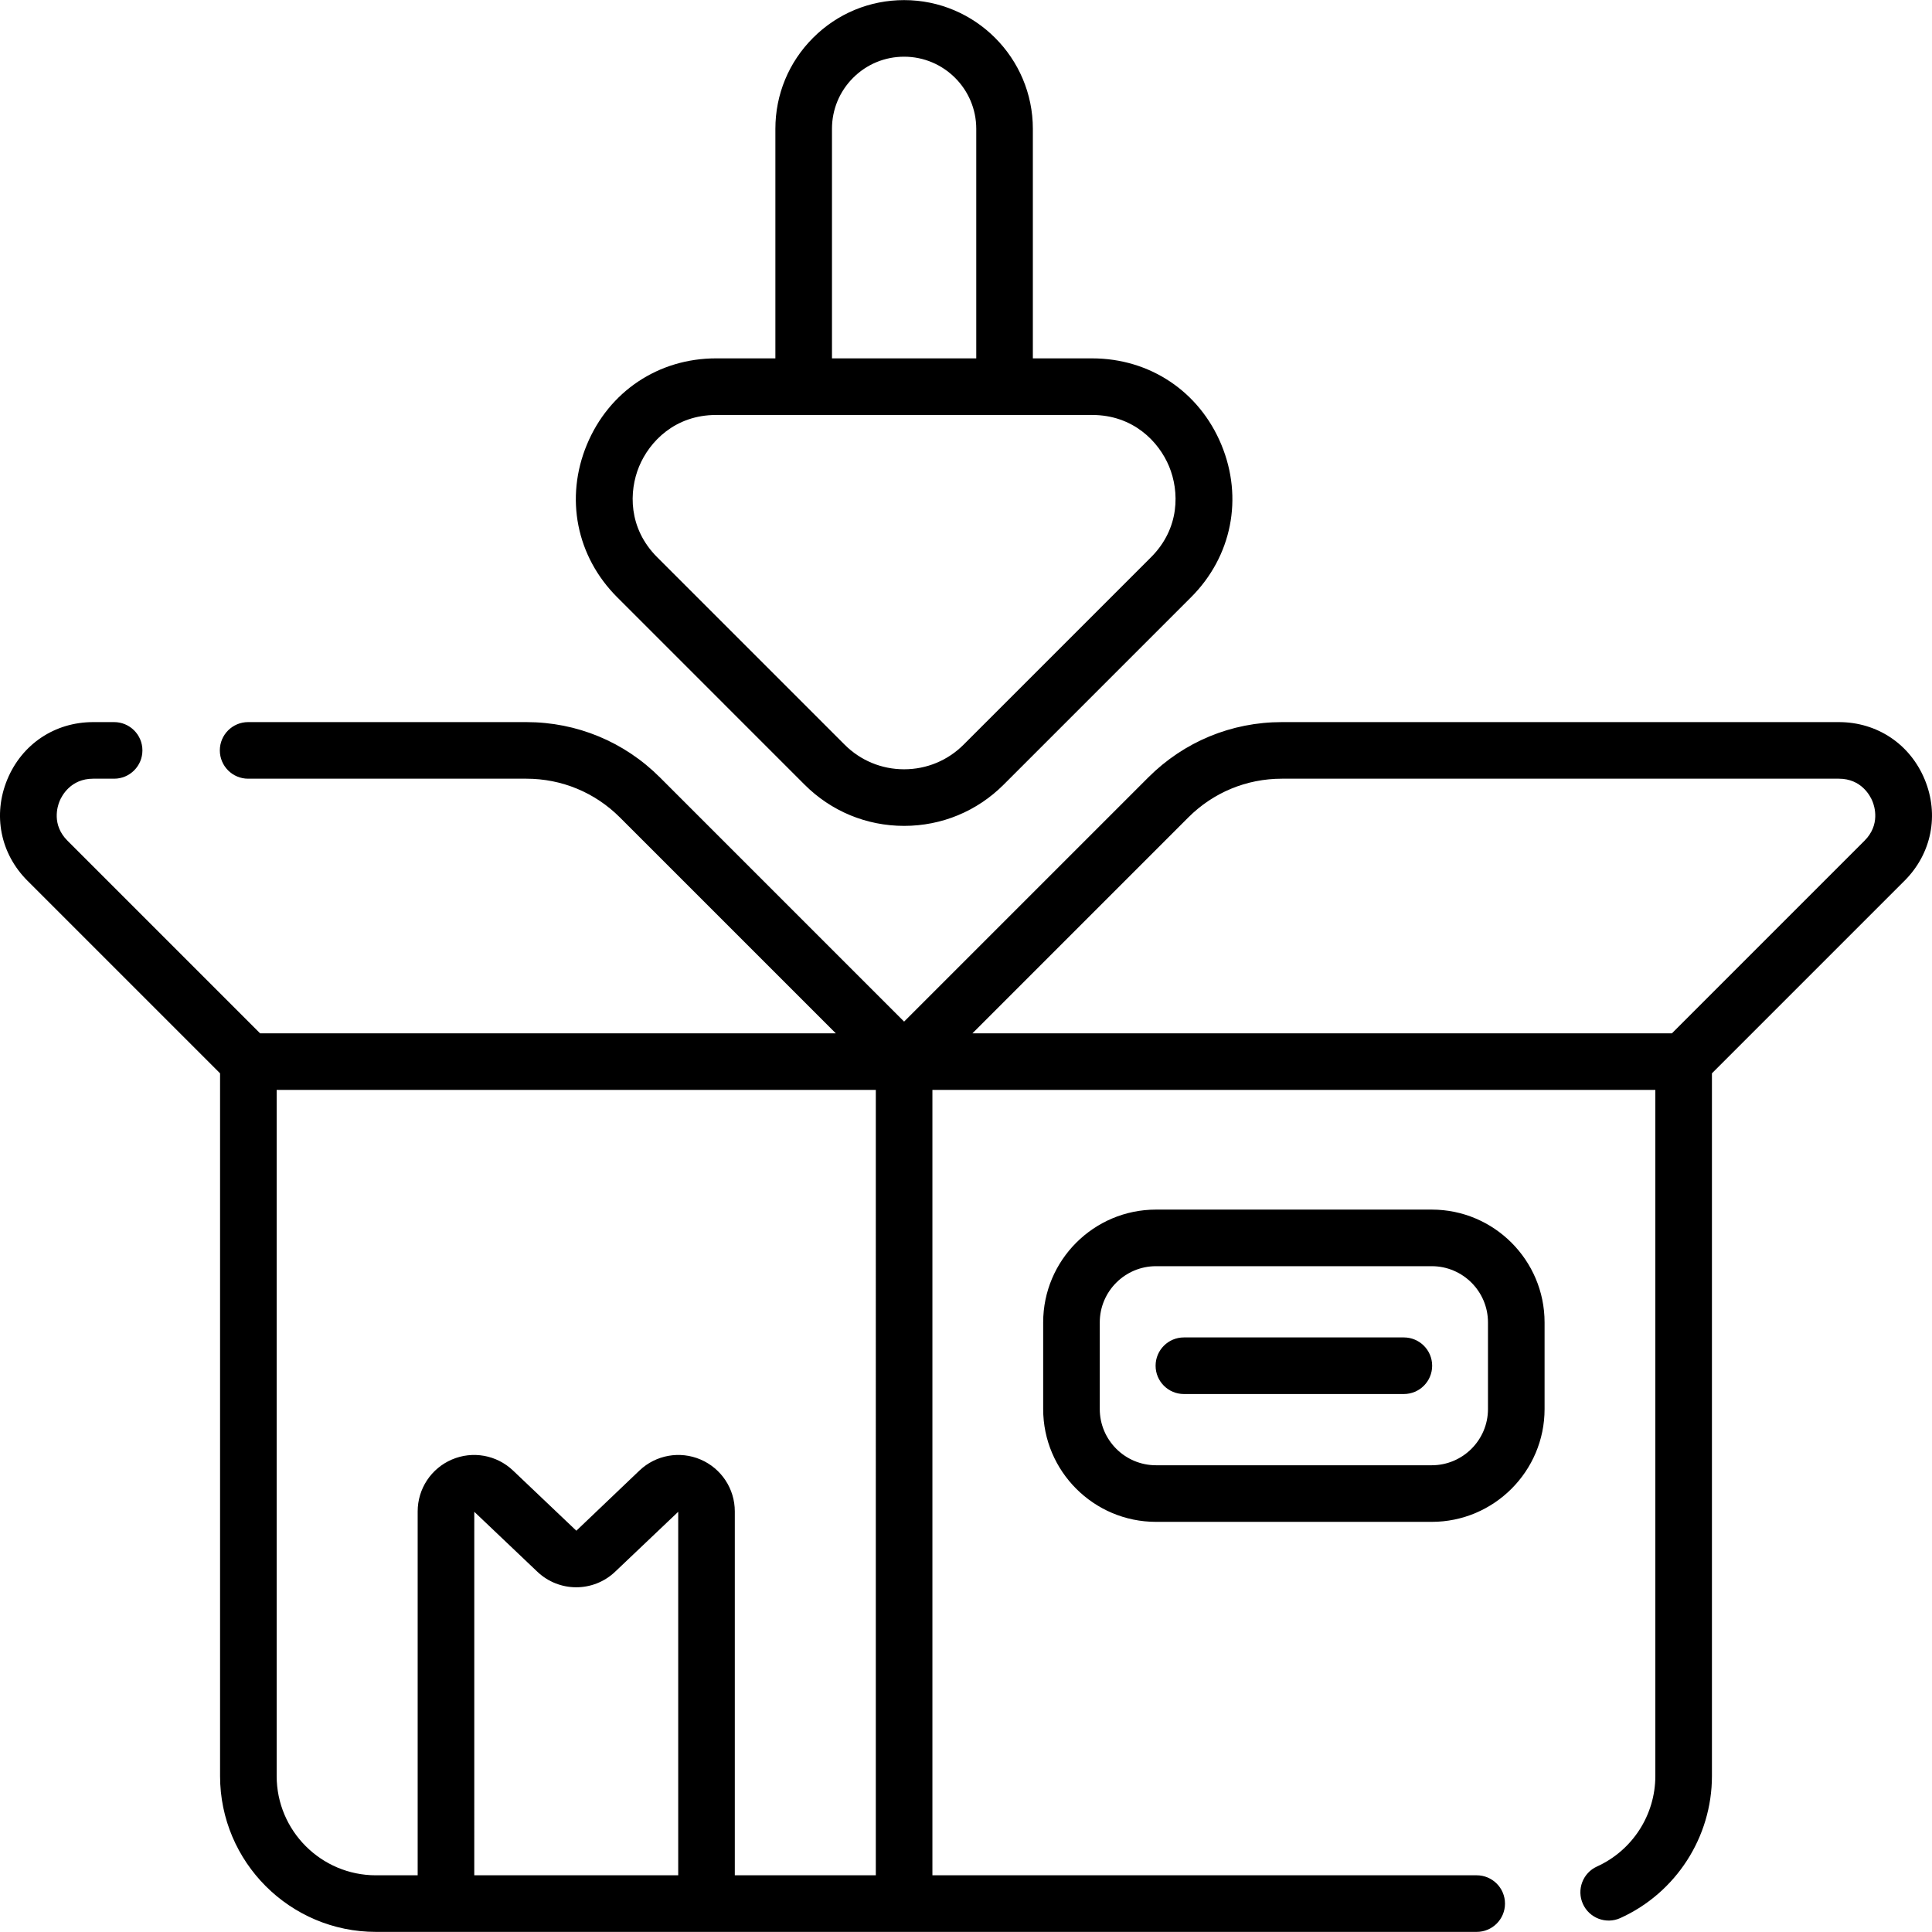<svg xmlns="http://www.w3.org/2000/svg" id="Capa_1" height="512" viewBox="0 0 512.057 512.057" width="512"><path d="m379.471 320.591h-73.086c-16.488 0-29.903 13.415-29.903 29.903v22.955c0 16.489 13.415 29.903 29.903 29.903h73.086c16.488 0 29.903-13.414 29.903-29.903v-22.955c0-16.489-13.415-29.903-29.903-29.903zm14.903 52.858c0 8.218-6.686 14.903-14.903 14.903h-73.086c-8.218 0-14.903-6.685-14.903-14.903v-22.955c0-8.218 6.686-14.903 14.903-14.903h73.086c8.218 0 14.903 6.685 14.903 14.903zm115.745-166.861c-3.884-9.377-12.602-15.202-22.752-15.202h-147.616c-13.379 0-25.958 5.21-35.418 14.67l-64.707 64.707-64.707-64.707c-9.46-9.46-22.039-14.67-35.418-14.67h-73.737c-4.143 0-7.5 3.358-7.5 7.5s3.357 7.5 7.5 7.5h73.737c9.373 0 18.185 3.649 24.811 10.276l57.208 57.208h-152.587l-51.05-51.051c-4.221-4.22-2.665-9.097-2.087-10.491.577-1.394 2.925-5.942 8.893-5.942h5.558c4.142 0 7.5-3.358 7.5-7.5s-3.357-7.5-7.5-7.5h-5.558c-10.15 0-18.868 5.825-22.752 15.202-3.885 9.377-1.839 19.661 5.338 26.837l51.051 51.051v186.24c0 22.779 18.532 41.311 41.311 41.311h291.746c4.142 0 7.5-3.358 7.5-7.5s-3.358-7.5-7.5-7.5h-144.257v-208.157h191.604v181.847c0 10.308-6.069 19.721-15.462 23.979-3.772 1.71-5.443 6.155-3.732 9.928 1.711 3.772 6.153 5.446 9.928 3.733 14.741-6.685 24.267-21.46 24.267-37.641v-186.24l51.051-51.051c7.176-7.176 9.222-17.46 5.337-26.837zm-330.366 290.44h-54.053l.004-96.346 16.718 15.89c5.778 5.494 14.832 5.495 20.61.001l16.722-15.888v96.343zm52.373 0h-37.373v-96.446c0-5.989-3.556-11.384-9.06-13.746-5.5-2.36-11.862-1.222-16.203 2.904l-16.735 15.961-16.792-15.961c-4.341-4.125-10.7-5.265-16.205-2.903-5.503 2.362-9.059 7.757-9.059 13.746v96.446h-11.061c-14.508 0-26.312-11.803-26.312-26.311v-181.848h158.8zm262.048-274.209-51.05 51.051h-185.391l57.207-57.208c6.626-6.627 15.438-10.276 24.811-10.276h147.616c5.969 0 8.316 4.548 8.893 5.942.579 1.394 2.135 6.271-2.086 10.491zm-122.097 131.653h-58.298c-4.143 0-7.5 3.358-7.5 7.5s3.357 7.5 7.5 7.5h58.298c4.143 0 7.5-3.358 7.5-7.5s-3.357-7.5-7.5-7.5zm-158.829-146.507c7.046 7.046 16.414 10.926 26.378 10.926s19.332-3.88 26.378-10.926l49.673-49.672c10.808-10.809 13.889-26.295 8.039-40.417s-18.979-22.894-34.264-22.894h-15.705v-60.833c0-18.814-15.307-34.121-34.12-34.121-.002 0-.002 0-.003 0-9.113 0-17.682 3.549-24.125 9.993-6.445 6.445-9.994 15.014-9.993 24.127v60.832h-15.706c-15.285 0-28.414 8.772-34.264 22.894s-2.769 29.609 8.039 40.417zm7.258-173.817c0-5.107 1.988-9.909 5.6-13.521 3.611-3.611 8.412-5.6 13.52-5.6h.001c10.543 0 19.121 8.578 19.121 19.121v60.832h-38.241v-60.832zm-51.111 89.468c2.73-6.592 9.524-13.635 20.405-13.635h99.652c10.881 0 17.675 7.043 20.405 13.635 2.73 6.591 2.906 16.376-4.788 24.07l-49.673 49.672c-4.212 4.212-9.813 6.533-15.771 6.533s-11.559-2.32-15.771-6.533l-49.673-49.672c-7.693-7.694-7.517-17.478-4.786-24.07z"></path></svg>